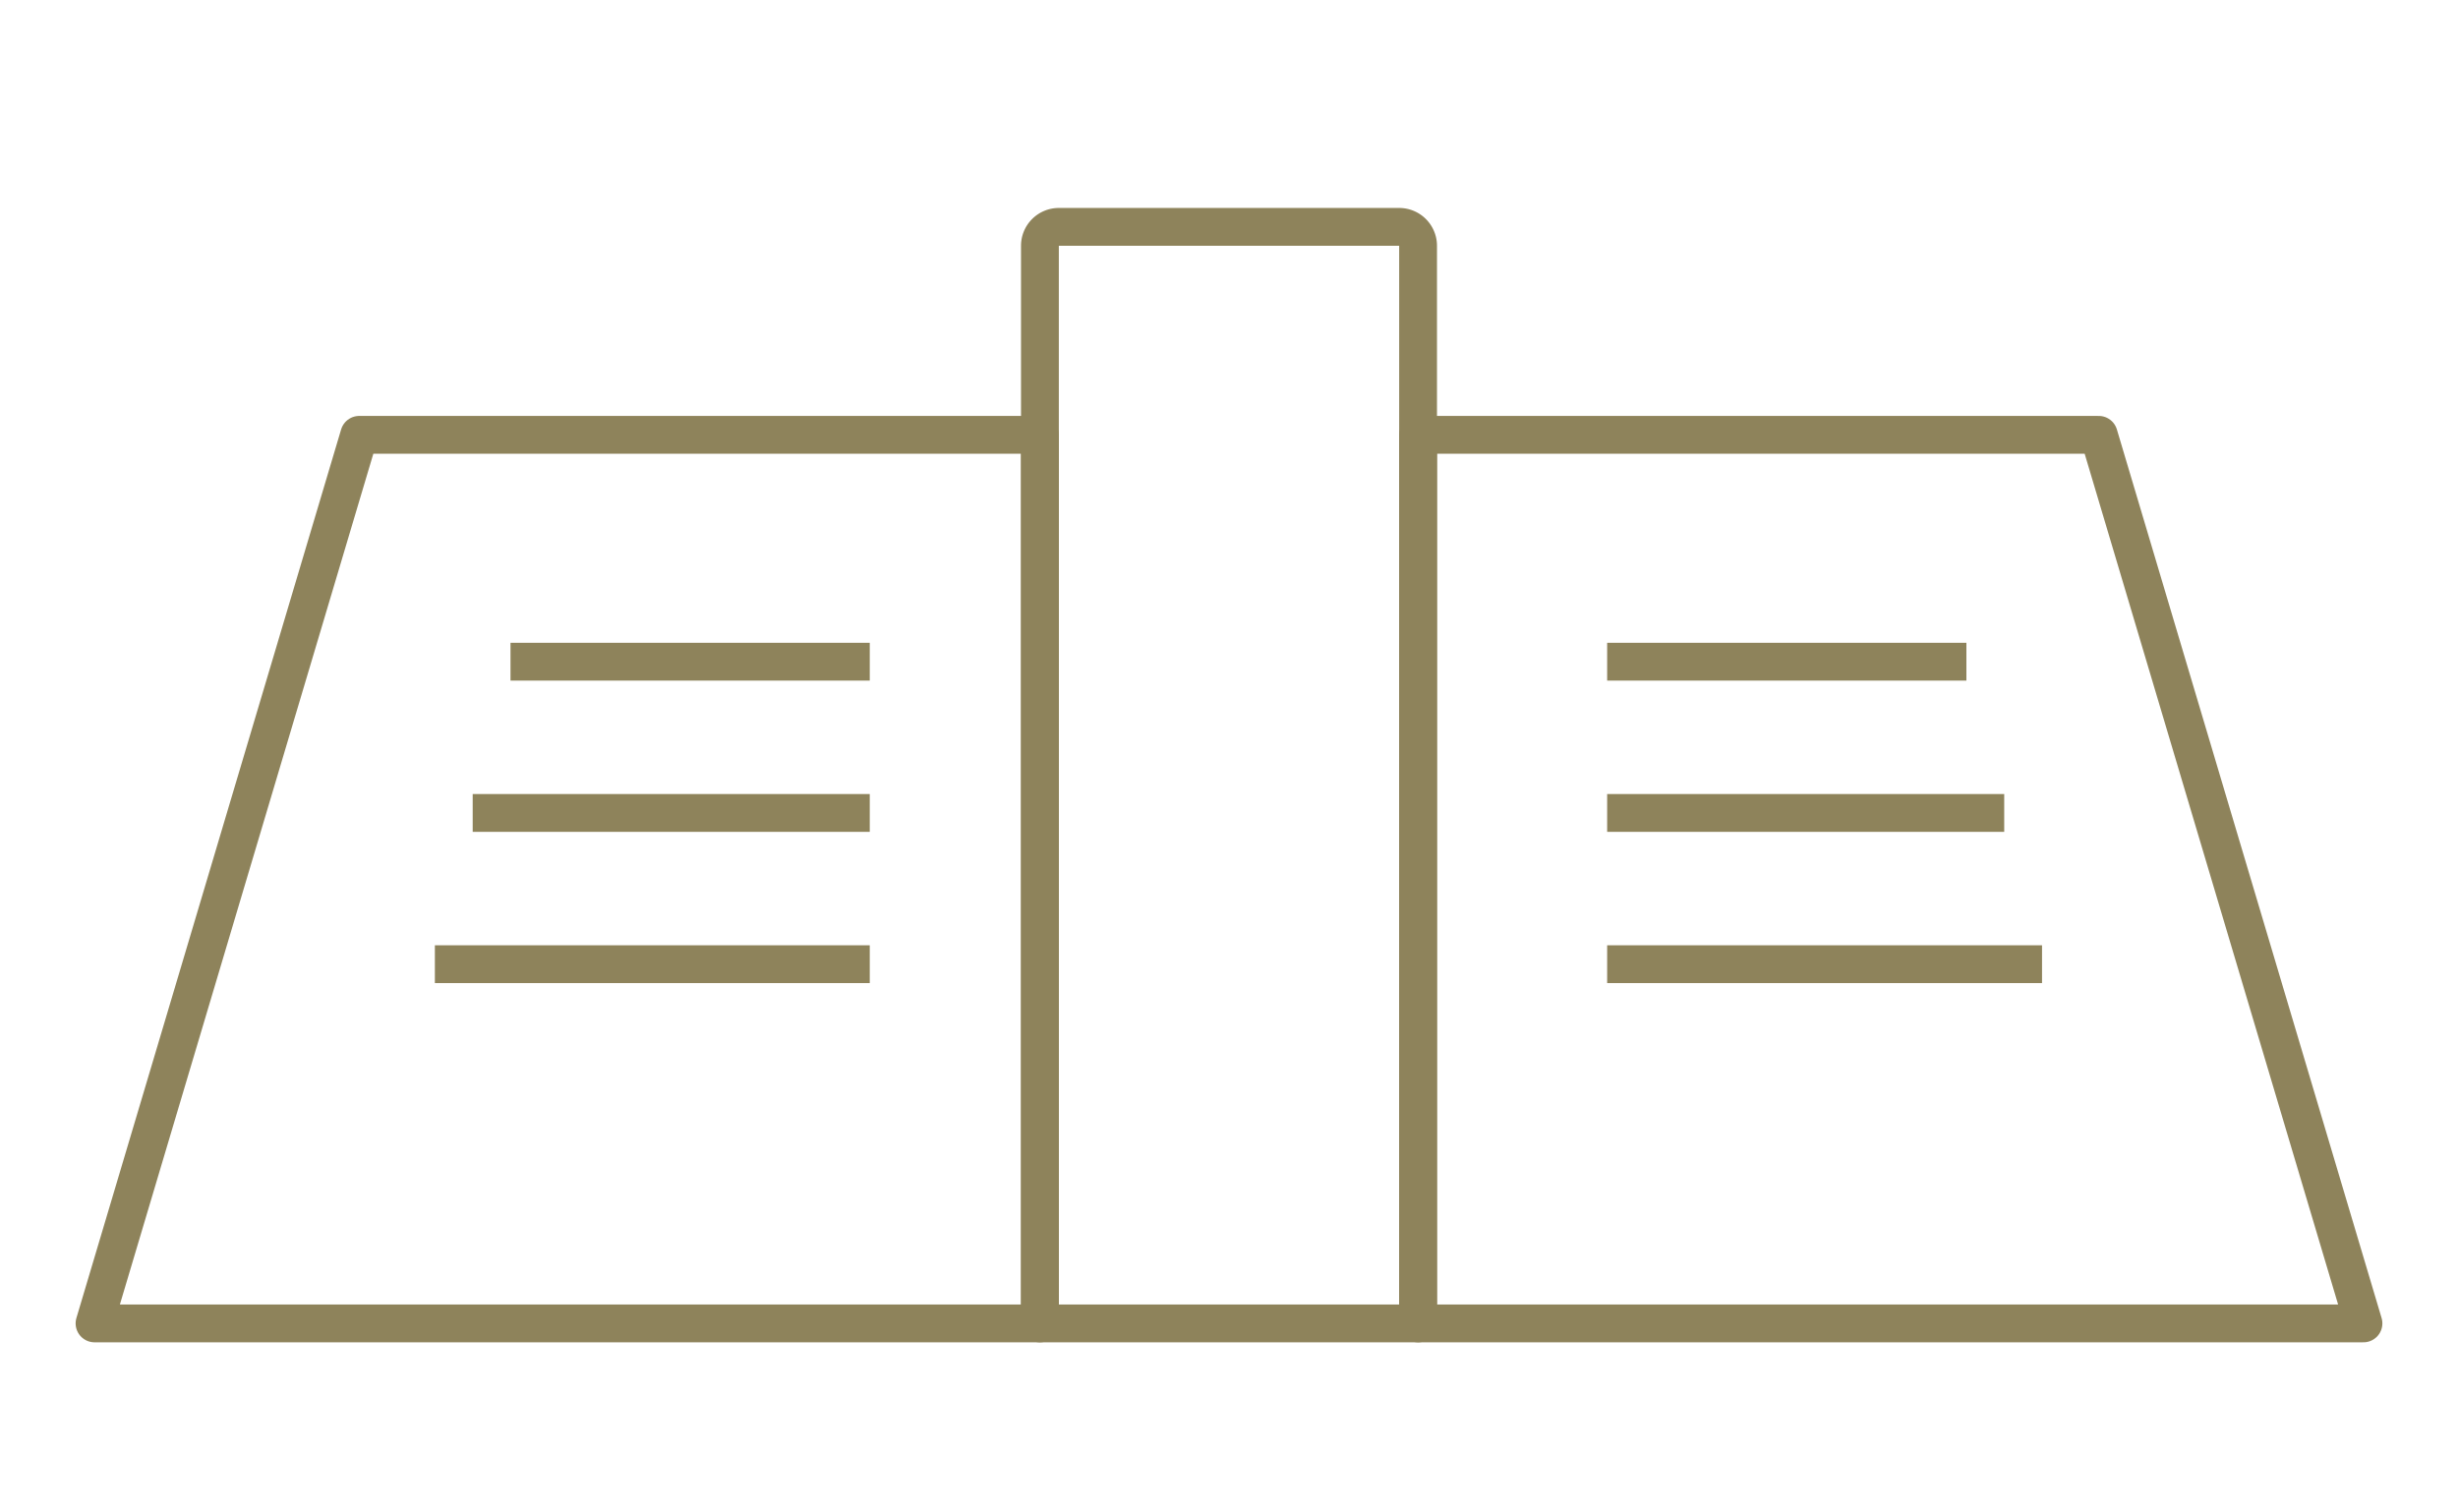 <svg xmlns="http://www.w3.org/2000/svg" viewBox="0 0 130 80"><defs><style>.a,.b{fill:none;stroke:#8e835b;stroke-width:2px;}.a{stroke-miterlimit:10;}.b{stroke-linejoin:round;}</style></defs><title>middle_icon_1</title><line class="a" x1="85" y1="35" x2="104" y2="35"/><line class="a" x1="85" y1="43" x2="106" y2="43"/><line class="a" x1="85" y1="51" x2="108" y2="51"/><line class="a" x1="46" y1="35" x2="27" y2="35"/><line class="a" x1="46" y1="43" x2="25" y2="43"/><line class="a" x1="46" y1="51" x2="23" y2="51"/><polygon class="b" points="55 70 5 70 19 23 55 23 55 70"/><path class="b" d="M56,12H74a1,1,0,0,1,1,1V70a0,0,0,0,1,0,0H55a0,0,0,0,1,0,0V13A1,1,0,0,1,56,12Z"/><polygon class="b" points="75 70 125 70 111 23 75 23 75 70"/></svg>